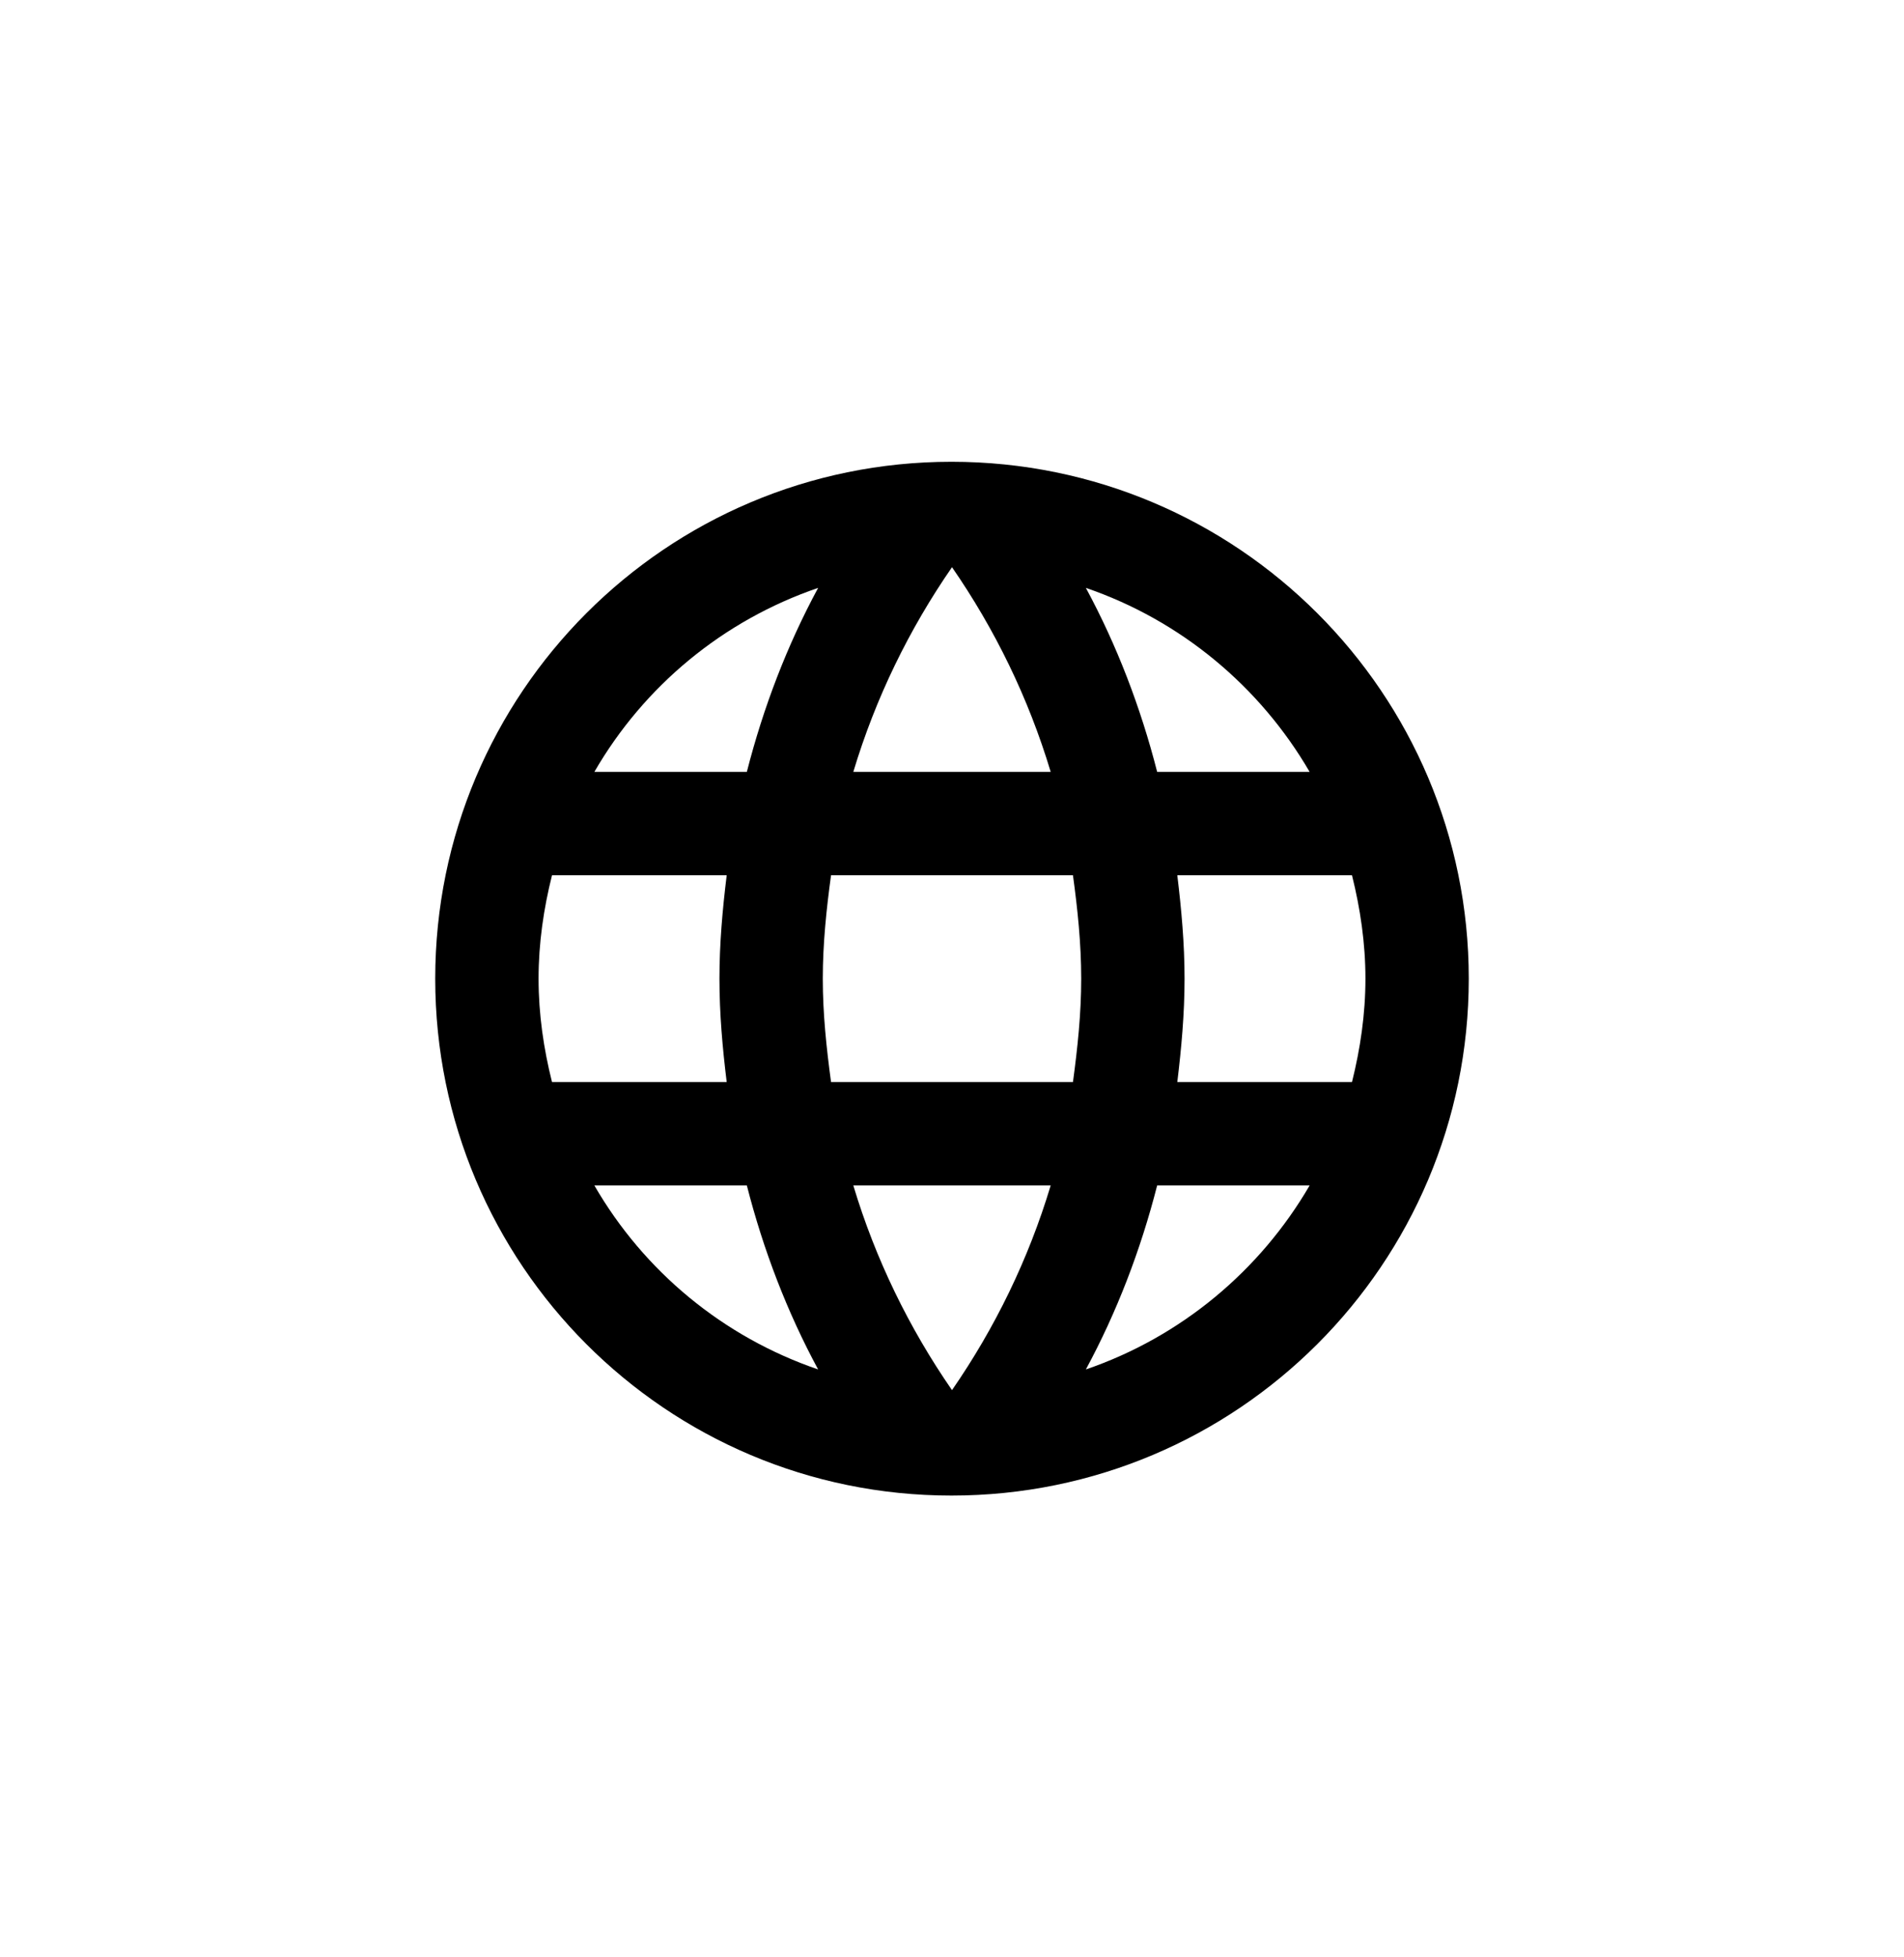 <svg width="36" height="37" viewBox="0 0 36 37" fill="none" xmlns="http://www.w3.org/2000/svg">
<path d="M17.99 8.729C12.596 8.729 8.229 13.106 8.229 18.5C8.229 23.894 12.596 28.271 17.99 28.271C23.394 28.271 27.771 23.894 27.771 18.5C27.771 13.106 23.394 8.729 17.99 8.729ZM24.762 14.591H21.879C21.567 13.37 21.117 12.197 20.531 11.113C22.329 11.728 23.824 12.979 24.762 14.591ZM18 10.722C18.811 11.895 19.446 13.194 19.866 14.591H16.134C16.554 13.194 17.189 11.895 18 10.722ZM10.437 20.454C10.28 19.829 10.183 19.174 10.183 18.5C10.183 17.826 10.28 17.171 10.437 16.546H13.74C13.661 17.191 13.603 17.835 13.603 18.5C13.603 19.165 13.661 19.809 13.74 20.454H10.437ZM11.238 22.409H14.121C14.433 23.63 14.883 24.803 15.469 25.887C13.671 25.272 12.176 24.031 11.238 22.409ZM14.121 14.591H11.238C12.176 12.969 13.671 11.728 15.469 11.113C14.883 12.197 14.433 13.37 14.121 14.591ZM18 26.278C17.189 25.105 16.554 23.806 16.134 22.409H19.866C19.446 23.806 18.811 25.105 18 26.278ZM20.287 20.454H15.713C15.626 19.809 15.557 19.165 15.557 18.5C15.557 17.835 15.626 17.181 15.713 16.546H20.287C20.374 17.181 20.443 17.835 20.443 18.5C20.443 19.165 20.374 19.809 20.287 20.454ZM20.531 25.887C21.117 24.803 21.567 23.63 21.879 22.409H24.762C23.824 24.021 22.329 25.272 20.531 25.887ZM22.26 20.454C22.338 19.809 22.397 19.165 22.397 18.5C22.397 17.835 22.338 17.191 22.26 16.546H25.563C25.719 17.171 25.817 17.826 25.817 18.5C25.817 19.174 25.719 19.829 25.563 20.454H22.26Z" fill="black"/>
</svg>
